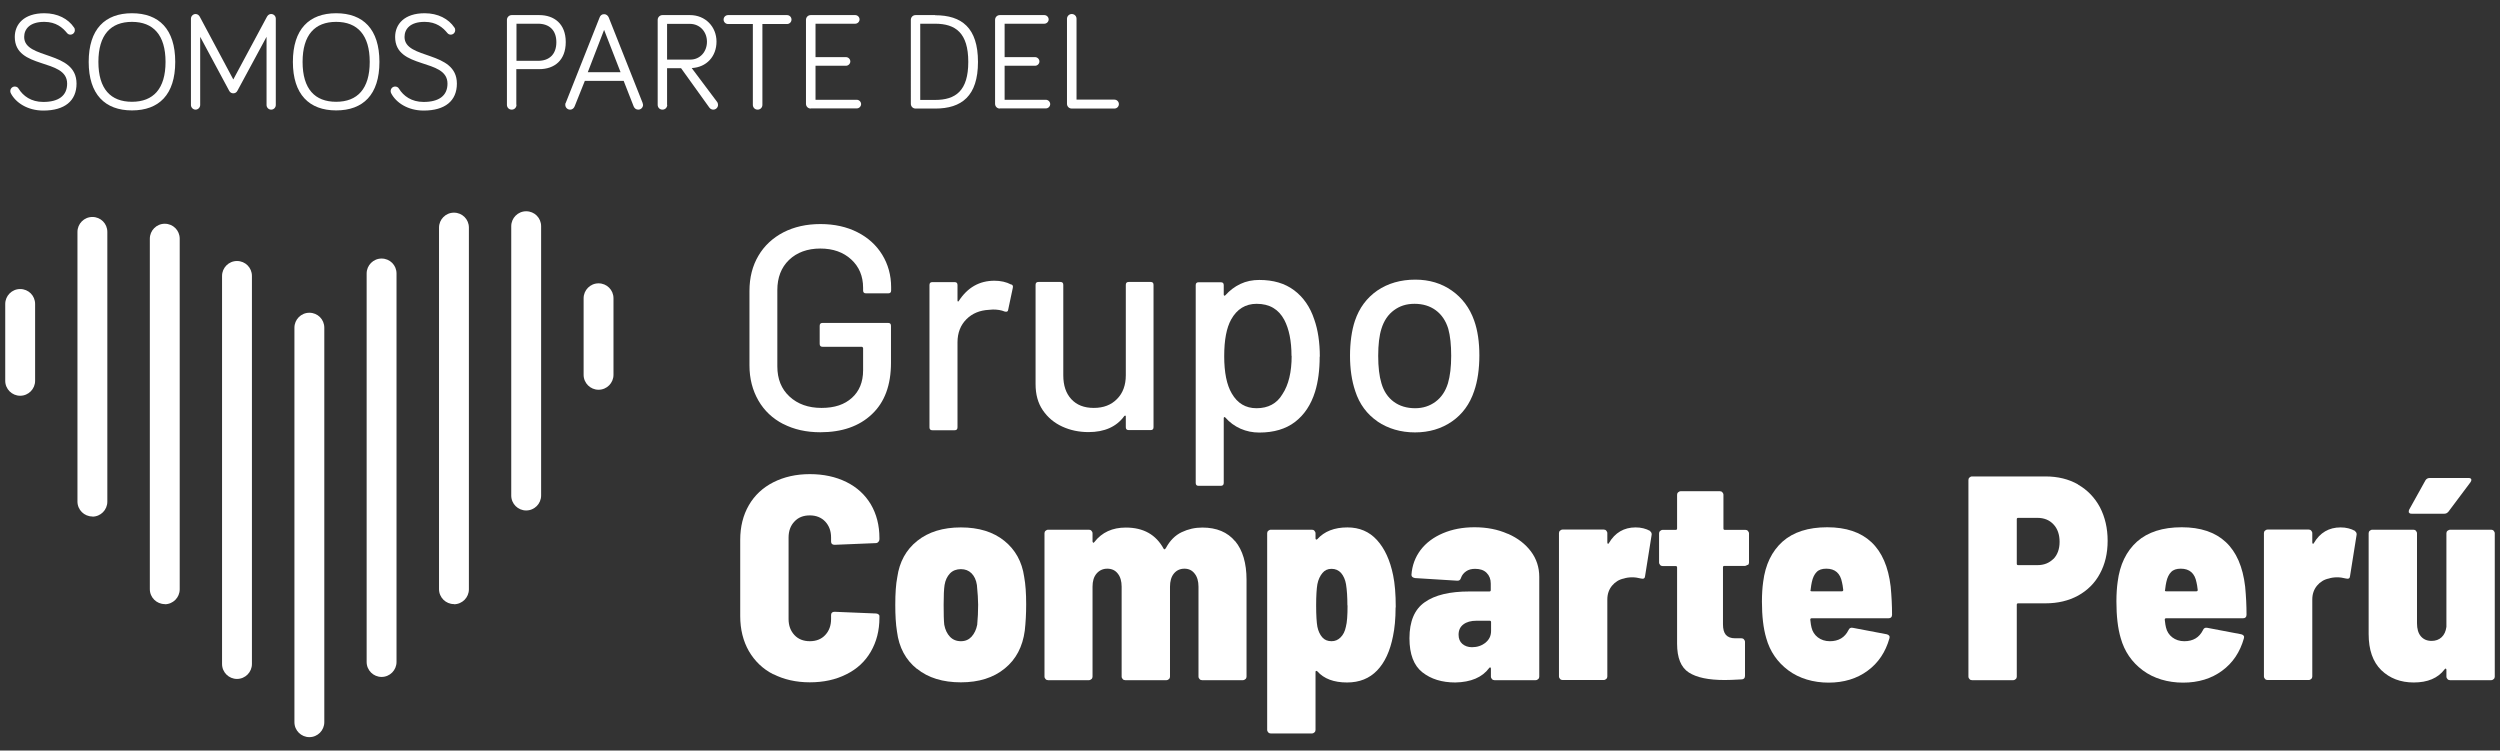 <?xml version="1.0" encoding="UTF-8"?>
<svg id="Capa_1" data-name="Capa 1" xmlns="http://www.w3.org/2000/svg" viewBox="0 0 162.35 48.74"><rect x="0" y="0" width="162.35" height="48.74" fill="#333333" stroke="none"/>
  <defs>
    <style>
      .cls-1 {
        fill: #fff;
        stroke-width: 0px;
      }
    </style>
  </defs>
  <g>
    <path class="cls-1" d="M50.87,27.54c-.7-.36-1.24-.87-1.62-1.53s-.58-1.42-.58-2.28v-4.83c0-.87.19-1.63.58-2.29.38-.65.93-1.16,1.62-1.52.7-.36,1.5-.54,2.41-.54s1.71.18,2.4.53c.69.35,1.23.84,1.61,1.46.38.62.58,1.33.58,2.11v.21c0,.13-.06.19-.19.19h-1.44c-.13,0-.19-.06-.19-.19v-.17c0-.76-.26-1.37-.77-1.84-.51-.47-1.18-.71-2.01-.71s-1.52.25-2.03.74c-.51.49-.76,1.15-.76,1.96v4.95c0,.82.26,1.47.79,1.96.53.49,1.22.74,2.08.74s1.49-.22,1.97-.65c.48-.43.73-1.03.73-1.79v-1.45s-.03-.08-.08-.08h-2.55c-.13,0-.19-.06-.19-.19v-1.17c0-.13.06-.19.19-.19h4.25c.13,0,.19.06.19.19v2.4c0,1.45-.41,2.56-1.24,3.34-.82.78-1.94,1.17-3.35,1.17-.91,0-1.71-.18-2.41-.54Z"/>
    <path class="cls-1" d="M65.68,18.47c.09.04.12.11.09.23l-.3,1.42c-.01.11-.09.15-.23.11-.21-.09-.47-.13-.76-.13l-.26.02c-.59.03-1.08.23-1.46.61s-.58.88-.58,1.5v5.52c0,.13-.06.19-.19.19h-1.44c-.13,0-.19-.06-.19-.19v-9.24c0-.13.06-.19.19-.19h1.44c.13,0,.19.06.19.19v1s0,.06.03.07c.02,0,.03,0,.05-.03.57-.88,1.34-1.32,2.32-1.32.4,0,.77.08,1.09.25Z"/>
    <path class="cls-1" d="M73.3,18.31h1.42c.13,0,.19.06.19.19v9.24c0,.13-.06.19-.19.19h-1.42c-.13,0-.19-.06-.19-.19v-.7s0-.04-.03-.05c-.02,0-.04,0-.07.03-.5.69-1.28,1.04-2.32,1.04-.62,0-1.19-.12-1.71-.36s-.94-.59-1.26-1.06-.47-1.03-.47-1.7v-6.44c0-.13.06-.19.19-.19h1.42c.13,0,.19.06.19.19v5.87c0,.66.17,1.17.52,1.55.35.38.83.57,1.46.57s1.13-.19,1.51-.58c.38-.38.57-.9.57-1.54v-5.87c0-.13.06-.19.19-.19Z"/>
    <path class="cls-1" d="M85.7,23.15c0,.88-.1,1.64-.3,2.29-.26.84-.7,1.5-1.3,1.96s-1.38.69-2.32.69c-.43,0-.83-.08-1.22-.25-.38-.17-.71-.41-.99-.73-.03-.03-.05-.03-.07-.02-.02.01-.03.03-.03.06v4.21c0,.12-.06.19-.19.19h-1.44c-.13,0-.19-.06-.19-.19v-12.84c0-.13.06-.19.19-.19h1.44c.13,0,.19.06.19.19v.62s0,.04.03.06c.02.01.04,0,.07-.02.28-.31.6-.56.98-.74.38-.18.79-.26,1.23-.26.91,0,1.66.22,2.26.67.6.45,1.04,1.08,1.31,1.9.24.68.36,1.49.36,2.42ZM83.87,23.11c0-.97-.16-1.75-.47-2.34-.37-.69-.96-1.04-1.79-1.04-.73,0-1.28.34-1.66,1.02-.3.54-.45,1.33-.45,2.38s.16,1.86.49,2.42c.37.64.9.96,1.61.96.75,0,1.32-.3,1.68-.91.4-.6.6-1.44.6-2.49Z"/>
    <path class="cls-1" d="M89.46,27.37c-.69-.47-1.18-1.13-1.45-1.97-.23-.68-.34-1.45-.34-2.3s.11-1.65.32-2.27c.28-.83.76-1.48,1.45-1.96.69-.47,1.52-.71,2.47-.71.91,0,1.7.24,2.37.71.67.47,1.16,1.12,1.45,1.94.23.64.34,1.4.34,2.27s-.11,1.66-.34,2.32c-.28.84-.76,1.5-1.44,1.97-.68.47-1.48.71-2.4.71s-1.74-.24-2.44-.71ZM93.22,26.09c.38-.28.65-.68.81-1.2.14-.48.21-1.07.21-1.78s-.06-1.29-.19-1.76c-.16-.52-.43-.92-.81-1.2-.38-.28-.84-.42-1.38-.42s-.96.14-1.34.42c-.38.28-.65.68-.81,1.2-.14.44-.21,1.03-.21,1.76s.07,1.32.21,1.78c.15.52.42.92.8,1.2s.85.42,1.39.42c.5,0,.94-.14,1.32-.42Z"/>
    <path class="cls-1" d="M50.22,43.79c-.69-.35-1.21-.86-1.59-1.51-.37-.65-.56-1.41-.56-2.27v-4.95c0-.86.19-1.61.56-2.25.37-.64.9-1.14,1.59-1.49s1.48-.53,2.37-.53,1.68.17,2.37.51c.69.34,1.22.83,1.59,1.45.37.63.56,1.36.56,2.19v.08c0,.06-.02.12-.07.17-.04.05-.1.08-.16.08l-2.68.11c-.15,0-.23-.07-.23-.21v-.26c0-.43-.13-.77-.38-1.04-.25-.26-.58-.4-1-.4s-.75.13-1,.4c-.25.26-.38.61-.38,1.04v5.29c0,.43.13.77.38,1.04s.59.4,1,.4.75-.13,1-.4.38-.61.38-1.04v-.26c0-.14.08-.21.23-.21l2.68.11c.06,0,.12.02.16.05.04.03.07.07.07.1v.13c0,.83-.19,1.56-.56,2.2-.37.64-.9,1.13-1.59,1.47-.69.35-1.48.52-2.37.52s-1.68-.18-2.37-.53Z"/>
    <path class="cls-1" d="M59.55,43.44c-.73-.58-1.17-1.39-1.3-2.43-.08-.49-.11-1.07-.11-1.74,0-.74.04-1.34.13-1.79.14-.99.57-1.78,1.3-2.36s1.67-.87,2.83-.87,2.1.29,2.82.87c.72.58,1.15,1.36,1.29,2.34.09.48.13,1.08.13,1.79,0,.59-.03,1.16-.09,1.7-.14,1.05-.57,1.87-1.3,2.46-.73.6-1.68.9-2.85.9s-2.12-.29-2.85-.88ZM63.09,41.35c.18-.2.31-.46.37-.78.04-.42.06-.85.06-1.3,0-.33-.03-.75-.08-1.28-.05-.33-.17-.58-.35-.76s-.41-.27-.69-.27-.53.09-.71.28c-.18.19-.3.44-.35.75-.04.26-.06.69-.06,1.28s.01,1.04.04,1.3c.06.33.19.59.37.78s.42.29.71.29.51-.1.69-.29Z"/>
    <path class="cls-1" d="M80.21,35.14c.49.59.74,1.43.74,2.51v6.29c0,.06-.02.12-.07.16s-.1.07-.16.07h-2.66c-.06,0-.12-.02-.16-.07-.04-.04-.07-.1-.07-.16v-5.84c0-.35-.08-.64-.25-.85-.16-.21-.38-.32-.66-.32-.29,0-.52.11-.69.32-.17.21-.25.5-.25.85v5.84c0,.06-.02.12-.07.16-.04.04-.1.07-.16.07h-2.68c-.06,0-.12-.02-.16-.07-.04-.04-.07-.1-.07-.16v-5.84c0-.35-.08-.64-.25-.85-.16-.21-.39-.32-.68-.32s-.52.11-.7.32c-.18.21-.26.5-.26.85v5.84c0,.06-.02.12-.07.16s-.1.07-.16.07h-2.66c-.06,0-.12-.02-.16-.07-.04-.04-.07-.1-.07-.16v-9.31c0-.06.02-.12.07-.16s.1-.07.16-.07h2.66c.06,0,.12.02.16.07.04.04.07.1.07.16v.53s.01.06.04.08.05,0,.08-.04c.49-.63,1.17-.94,2.04-.94,1.15,0,1.96.46,2.46,1.38.04.06.09.04.15-.06.26-.48.6-.82,1.02-1.02.42-.2.86-.3,1.34-.3.93,0,1.64.3,2.13.89Z"/>
    <path class="cls-1" d="M90.63,39.45c0,.73-.06,1.35-.17,1.87-.19.96-.53,1.7-1.03,2.22s-1.15.78-1.95.78c-.86,0-1.5-.24-1.93-.72-.03-.03-.05-.04-.08-.03-.03,0-.04.03-.04.07v3.76c0,.06-.02.12-.07.16-.04.04-.1.07-.16.07h-2.68c-.06,0-.12-.02-.16-.07-.04-.04-.07-.1-.07-.16v-12.77c0-.06.02-.12.07-.16s.1-.07.16-.07h2.68c.06,0,.12.02.16.07s.07.1.07.16v.34s.01.06.04.07c.03,0,.05,0,.08-.03.45-.5,1.1-.76,1.95-.76.78,0,1.42.27,1.92.82.5.55.85,1.31,1.05,2.29.11.53.17,1.22.17,2.08ZM87.5,39.32c0-.55-.03-1.01-.09-1.38-.05-.3-.16-.54-.32-.73-.16-.18-.37-.27-.62-.27s-.44.09-.59.27-.27.42-.33.73c-.05.29-.08.75-.08,1.38s.03,1.1.08,1.38c.06.29.17.52.32.69.15.17.35.25.6.25.23,0,.42-.08.59-.25s.28-.39.34-.68c.08-.29.11-.76.11-1.4Z"/>
    <path class="cls-1" d="M97.94,34.67c.63.28,1.12.66,1.48,1.14.36.48.54,1.04.54,1.65v6.48c0,.06-.02.12-.07.16-.04.04-.1.07-.16.07h-2.68c-.06,0-.12-.02-.16-.07-.04-.04-.07-.1-.07-.16v-.53s-.01-.06-.04-.07c-.03,0-.05,0-.08.05-.45.6-1.18.91-2.19.93-.87,0-1.58-.22-2.14-.66-.56-.44-.84-1.18-.84-2.21,0-1.1.33-1.88.99-2.34.66-.47,1.63-.7,2.9-.7h1.3c.06,0,.09-.03.09-.09v-.42c0-.29-.09-.52-.27-.7-.18-.18-.43-.26-.75-.26-.23,0-.42.05-.58.16-.16.11-.27.25-.33.42-.04.14-.12.2-.25.19l-2.74-.17c-.15-.03-.23-.09-.23-.21.04-.6.24-1.14.59-1.61.36-.47.84-.83,1.45-1.09.61-.26,1.29-.39,2.05-.39.81,0,1.52.14,2.15.42ZM96.46,41.74c.25-.2.37-.45.37-.77v-.57c0-.06-.03-.09-.09-.09h-.85c-.37,0-.65.08-.86.24-.21.16-.31.38-.31.67,0,.25.08.45.24.59s.37.22.63.22c.34,0,.63-.1.88-.29Z"/>
    <path class="cls-1" d="M107.16,34.5c.09.06.12.16.09.28l-.42,2.64c-.01.14-.1.19-.26.15-.2-.05-.39-.08-.57-.08-.21,0-.4.03-.55.08-.3.06-.56.22-.76.46s-.31.54-.31.9v5c0,.06-.02.12-.07.16-.04.04-.1.07-.16.07h-2.68c-.06,0-.12-.02-.16-.07-.04-.04-.07-.1-.07-.16v-9.31c0-.06.02-.12.07-.16s.1-.07.16-.07h2.68c.06,0,.12.02.16.07s.07.1.07.16v.6c0,.05.01.08.04.09s.04,0,.06-.04c.4-.68.98-1.02,1.74-1.02.35,0,.67.08.94.23Z"/>
    <path class="cls-1" d="M113.48,36.68s-.1.07-.16.07h-1.34c-.06,0-.09.03-.09.09v3.7c0,.31.06.54.19.69.13.14.32.22.59.22h.42c.06,0,.12.02.16.07s.07.1.07.16v2.21c0,.15-.08.23-.23.23-.5.03-.87.04-1.09.04-1.05,0-1.82-.16-2.33-.49s-.76-.95-.76-1.87v-4.95c0-.06-.03-.09-.09-.09h-.85c-.06,0-.12-.02-.16-.07s-.07-.1-.07-.16v-1.89c0-.06.02-.12.07-.16s.1-.07.16-.07h.85c.06,0,.09-.03.09-.09v-2.19c0-.06.02-.12.07-.16s.1-.07.16-.07h2.55c.06,0,.12.02.16.07.04.04.07.1.07.16v2.19c0,.06.03.09.09.09h1.34c.06,0,.12.02.16.07s.07.1.07.16v1.89c0,.06-.02.12-.07.16Z"/>
    <path class="cls-1" d="M120.04,40.92c.05-.12.14-.18.28-.15l2.21.42c.15.04.21.13.17.26-.25.89-.72,1.6-1.42,2.11-.69.51-1.54.77-2.53.77s-1.91-.27-2.62-.8-1.19-1.23-1.43-2.09c-.19-.64-.28-1.44-.28-2.38,0-.49.03-.91.08-1.27.14-1.12.56-1.99,1.26-2.62.7-.62,1.67-.93,2.9-.93,2.44,0,3.82,1.28,4.12,3.85.06.63.09,1.24.09,1.83,0,.15-.08.23-.23.23h-4.99c-.06,0-.09.03-.09.09.03.25.05.42.08.51.06.26.2.48.41.64.21.16.47.25.78.25.57,0,.97-.24,1.21-.72ZM117.97,37.15c-.14.14-.25.36-.31.65-.03.11-.05.28-.08.51-.03.06,0,.09.08.09h1.95c.06,0,.09-.03.09-.09-.03-.23-.05-.39-.08-.49-.11-.59-.45-.89-1.02-.89-.28,0-.49.07-.63.22Z"/>
    <path class="cls-1" d="M134.95,31.47c.61.35,1.08.84,1.42,1.47.33.64.5,1.36.5,2.18s-.17,1.52-.5,2.13c-.33.62-.81,1.09-1.42,1.43-.61.33-1.31.5-2.11.5h-1.78c-.06,0-.09.03-.09.09v4.67c0,.06-.02.12-.07.16-.04.04-.1.07-.16.07h-2.68c-.06,0-.12-.02-.16-.07-.04-.04-.07-.1-.07-.16v-12.77c0-.06.02-.12.07-.16.04-.04.1-.07.16-.07h4.78c.79,0,1.5.17,2.11.52ZM133.35,36.3c.26-.27.4-.64.4-1.11s-.13-.86-.4-1.14c-.26-.28-.61-.42-1.04-.42h-1.25c-.06,0-.09.03-.09.09v2.89c0,.06.03.09.09.09h1.25c.43,0,.77-.14,1.04-.41Z"/>
    <path class="cls-1" d="M143.06,40.92c.05-.12.14-.18.28-.15l2.21.42c.15.04.21.13.17.26-.25.89-.72,1.6-1.42,2.11-.69.51-1.54.77-2.53.77s-1.91-.27-2.62-.8-1.19-1.23-1.43-2.09c-.19-.64-.28-1.44-.28-2.38,0-.49.03-.91.08-1.27.14-1.12.56-1.99,1.26-2.62.7-.62,1.67-.93,2.9-.93,2.44,0,3.82,1.28,4.12,3.85.06.63.09,1.24.09,1.83,0,.15-.08.23-.23.23h-4.99c-.06,0-.09.03-.09.09.03.25.05.42.08.51.06.26.2.48.41.64.21.16.47.25.78.25.57,0,.97-.24,1.21-.72ZM140.99,37.15c-.14.14-.25.36-.31.65-.03.11-.05.28-.08.51-.03.06,0,.09.08.09h1.95c.06,0,.09-.03.09-.09-.03-.23-.05-.39-.08-.49-.11-.59-.45-.89-1.02-.89-.28,0-.49.07-.63.22Z"/>
    <path class="cls-1" d="M152.94,34.5c.09.06.12.16.09.28l-.42,2.64c-.01.14-.1.19-.26.15-.2-.05-.39-.08-.57-.08-.21,0-.4.03-.55.08-.3.06-.56.22-.76.46s-.31.54-.31.9v5c0,.06-.02.12-.07.16-.04.04-.1.07-.16.07h-2.68c-.06,0-.12-.02-.16-.07-.04-.04-.07-.1-.07-.16v-9.31c0-.06.02-.12.07-.16s.1-.07.16-.07h2.68c.06,0,.12.02.16.07s.07.1.07.16v.6c0,.05.01.08.04.09s.04,0,.06-.04c.4-.68.98-1.02,1.74-1.02.35,0,.67.08.94.23Z"/>
    <path class="cls-1" d="M158.94,34.47s.1-.07.16-.07h2.68c.06,0,.12.02.16.07s.07.1.07.16v9.31c0,.06-.02.12-.07.16-.04.04-.1.07-.16.07h-2.68c-.06,0-.12-.02-.16-.07-.04-.04-.07-.1-.07-.16v-.45s-.01-.06-.04-.07c-.03,0-.05,0-.08.05-.43.57-1.1.85-2,.85-.86,0-1.56-.27-2.11-.8-.55-.54-.82-1.32-.82-2.35v-6.54c0-.06.02-.12.07-.16s.1-.07.16-.07h2.68c.06,0,.12.02.16.07s.07.1.07.16v5.84c0,.37.08.65.25.85s.4.3.7.3c.26,0,.48-.08.65-.24.17-.16.27-.38.31-.67v-6.08c0-.06.02-.12.07-.16ZM156.43,33.29s-.02-.11.02-.19l1.06-1.91c.06-.1.16-.15.28-.15h2.51c.13,0,.19.04.19.13,0,.04-.02.09-.06.15l-1.43,1.91c-.08.09-.16.13-.26.13h-2.13c-.09,0-.14-.02-.17-.08Z"/>
  </g>
  <g>
    <path class="cls-1" d="M6,33.54c-.53,0-.97-.43-.97-.97V15.06c0-.53.43-.97.97-.97s.97.43.97.97v17.52c0,.53-.43.97-.97.97Z"/>
    <path class="cls-1" d="M1.31,25.7c-.53,0-.97-.43-.97-.97v-4.99c0-.53.43-.97.97-.97s.97.43.97.97v4.99c0,.53-.43.97-.97.97Z"/>
    <path class="cls-1" d="M10.7,39.23c-.53,0-.97-.43-.97-.97V15.5c0-.53.43-.97.97-.97s.97.43.97.97v22.77c0,.53-.43.97-.97.97Z"/>
    <path class="cls-1" d="M15.39,44.09c-.53,0-.97-.43-.97-.97v-25.2c0-.53.43-.97.97-.97s.97.43.97.97v25.2c0,.53-.43.97-.97.97Z"/>
    <path class="cls-1" d="M24.78,43.96c-.53,0-.97-.43-.97-.97v-25.23c0-.53.43-.97.97-.97s.97.43.97.97v25.23c0,.53-.43.97-.97.97Z"/>
    <path class="cls-1" d="M20.09,47.87c-.53,0-.97-.43-.97-.97v-25.62c0-.53.43-.97.97-.97s.97.43.97.97v25.62c0,.53-.43.97-.97.97Z"/>
    <path class="cls-1" d="M29.48,39.23c-.53,0-.97-.43-.97-.97V14.78c0-.53.43-.97.97-.97s.97.43.97.97v23.49c0,.53-.43.97-.97.97Z"/>
    <path class="cls-1" d="M34.17,33.15c-.53,0-.97-.43-.97-.97V14.69c0-.53.43-.97.97-.97s.97.43.97.97v17.49c0,.53-.43.97-.97.97Z"/>
    <path class="cls-1" d="M38.87,25.31c-.53,0-.97-.43-.97-.97v-4.97c0-.53.43-.97.97-.97s.97.43.97.97v4.97c0,.53-.43.97-.97.97Z"/>
  </g>
  <g>
    <path class="cls-1" d="M2.87,1.42c-.94,0-1.3.47-1.3.98,0,1.49,3.4.86,3.4,3.03,0,1.12-.77,1.75-2.16,1.75-1.03,0-1.79-.52-2.1-1.11-.04-.07-.04-.11-.04-.16,0-.16.13-.29.29-.29.11,0,.2.05.25.14.29.47.81.86,1.6.86.99,0,1.55-.4,1.55-1.19,0-1.68-3.4-.89-3.4-3.03,0-.83.6-1.54,1.92-1.54.86,0,1.55.36,1.93.93.04.05.05.11.05.17,0,.16-.13.29-.29.29-.08,0-.16-.03-.23-.12-.27-.33-.7-.71-1.46-.71Z"/>
    <path class="cls-1" d="M5.76,4.02c0-2.13,1.06-3.16,2.81-3.16s2.81,1.03,2.81,3.16-1.06,3.15-2.81,3.15-2.81-1.04-2.81-3.15ZM6.39,4.02c0,1.76.8,2.59,2.18,2.59s2.18-.84,2.18-2.59-.8-2.6-2.18-2.6-2.18.84-2.18,2.6Z"/>
    <path class="cls-1" d="M14.88,5.89l-1.88-3.5v4.43c0,.16-.14.3-.3.3s-.3-.14-.3-.3V1.21c0-.16.14-.3.3-.3.13,0,.22.08.27.17l2.18,4.08,2.19-4.08c.04-.06.11-.17.27-.17s.3.13.3.3v5.61c0,.16-.13.3-.3.3s-.3-.14-.3-.3V2.39l-1.89,3.5c-.06.12-.16.17-.27.17-.09,0-.21-.04-.27-.17Z"/>
    <path class="cls-1" d="M19.02,4.02c0-2.13,1.06-3.16,2.81-3.16s2.81,1.03,2.81,3.16-1.06,3.15-2.81,3.15-2.81-1.04-2.81-3.15ZM19.65,4.02c0,1.76.8,2.59,2.18,2.59s2.18-.84,2.18-2.59-.8-2.6-2.18-2.6-2.18.84-2.18,2.6Z"/>
    <path class="cls-1" d="M27.57,1.42c-.94,0-1.3.47-1.3.98,0,1.49,3.4.86,3.4,3.03,0,1.12-.77,1.75-2.16,1.75-1.03,0-1.79-.52-2.1-1.11-.04-.07-.04-.11-.04-.16,0-.16.13-.29.29-.29.11,0,.2.05.25.14.29.47.81.86,1.6.86.99,0,1.55-.4,1.55-1.19,0-1.68-3.4-.89-3.4-3.03,0-.83.6-1.54,1.92-1.54.86,0,1.55.36,1.93.93.04.05.05.11.05.17,0,.16-.13.29-.29.29-.08,0-.16-.03-.23-.12-.27-.33-.7-.71-1.46-.71Z"/>
    <path class="cls-1" d="M33.54,6.81c0,.17-.13.31-.31.31s-.31-.14-.31-.31V1.29c0-.17.14-.31.31-.31h1.79c.96,0,1.72.56,1.72,1.75s-.74,1.76-1.72,1.76h-1.49v2.3ZM33.54,3.95h1.4c.73,0,1.19-.42,1.19-1.21s-.47-1.2-1.19-1.2h-1.4v2.4Z"/>
    <path class="cls-1" d="M37.98,5.25l-.66,1.65c-.05.12-.14.22-.3.22-.17,0-.31-.14-.31-.31,0-.04,0-.1.03-.13l2.2-5.55c.04-.11.13-.21.29-.21.15,0,.25.1.3.21l2.2,5.55s.03.11.03.13c0,.16-.13.31-.31.31-.15,0-.25-.09-.3-.21l-.65-1.66h-2.51ZM39.23,1.94l-1.06,2.75h2.13l-1.07-2.75Z"/>
    <path class="cls-1" d="M43.33,6.81c0,.17-.13.31-.31.31s-.31-.14-.31-.31V1.29c0-.17.14-.31.31-.31h1.79c1,0,1.72.76,1.72,1.72s-.64,1.67-1.61,1.72l1.65,2.2c.04.05.06.13.06.19,0,.17-.14.31-.31.31-.09,0-.19-.04-.26-.14l-1.83-2.55h-.91v2.39ZM43.33,3.87h1.5c.63,0,1.08-.51,1.08-1.16s-.46-1.16-1.11-1.16h-1.48v2.32Z"/>
    <path class="cls-1" d="M47.28,1.56c-.16,0-.29-.13-.29-.29s.13-.29.29-.29h3.83c.16,0,.29.13.29.29s-.13.29-.29.29h-1.6v5.25c0,.17-.13.31-.31.31s-.31-.14-.31-.31V1.56h-1.61Z"/>
    <path class="cls-1" d="M52.65,7.05c-.17,0-.31-.13-.31-.31V1.29c0-.17.13-.31.31-.31h2.89c.15,0,.28.13.28.28s-.13.28-.28.28h-2.58v2.17h1.98c.15,0,.28.13.28.28s-.13.28-.28.28h-1.98v2.21h2.68c.15,0,.28.13.28.28s-.13.28-.28.28h-2.99Z"/>
    <path class="cls-1" d="M60.73.99c1.72,0,2.78.81,2.78,3.03s-1.06,3.03-2.78,3.03h-1.27c-.17,0-.31-.13-.31-.31V1.29c0-.17.13-.31.31-.31h1.27ZM59.76,6.49h.96c1.34,0,2.16-.59,2.16-2.47s-.82-2.48-2.16-2.48h-.96v4.94Z"/>
    <path class="cls-1" d="M64.93,7.05c-.17,0-.31-.13-.31-.31V1.29c0-.17.13-.31.31-.31h2.89c.15,0,.28.13.28.28s-.13.28-.28.28h-2.58v2.17h1.98c.15,0,.28.13.28.28s-.13.28-.28.28h-1.98v2.21h2.68c.15,0,.28.13.28.28s-.13.28-.28.28h-2.99Z"/>
    <path class="cls-1" d="M72.37,6.47c.16,0,.29.13.29.29s-.13.29-.29.29h-2.77c-.17,0-.31-.13-.31-.31V1.22c0-.17.14-.31.31-.31s.31.13.31.31v5.25h2.47Z"/>
  </g>
</svg>